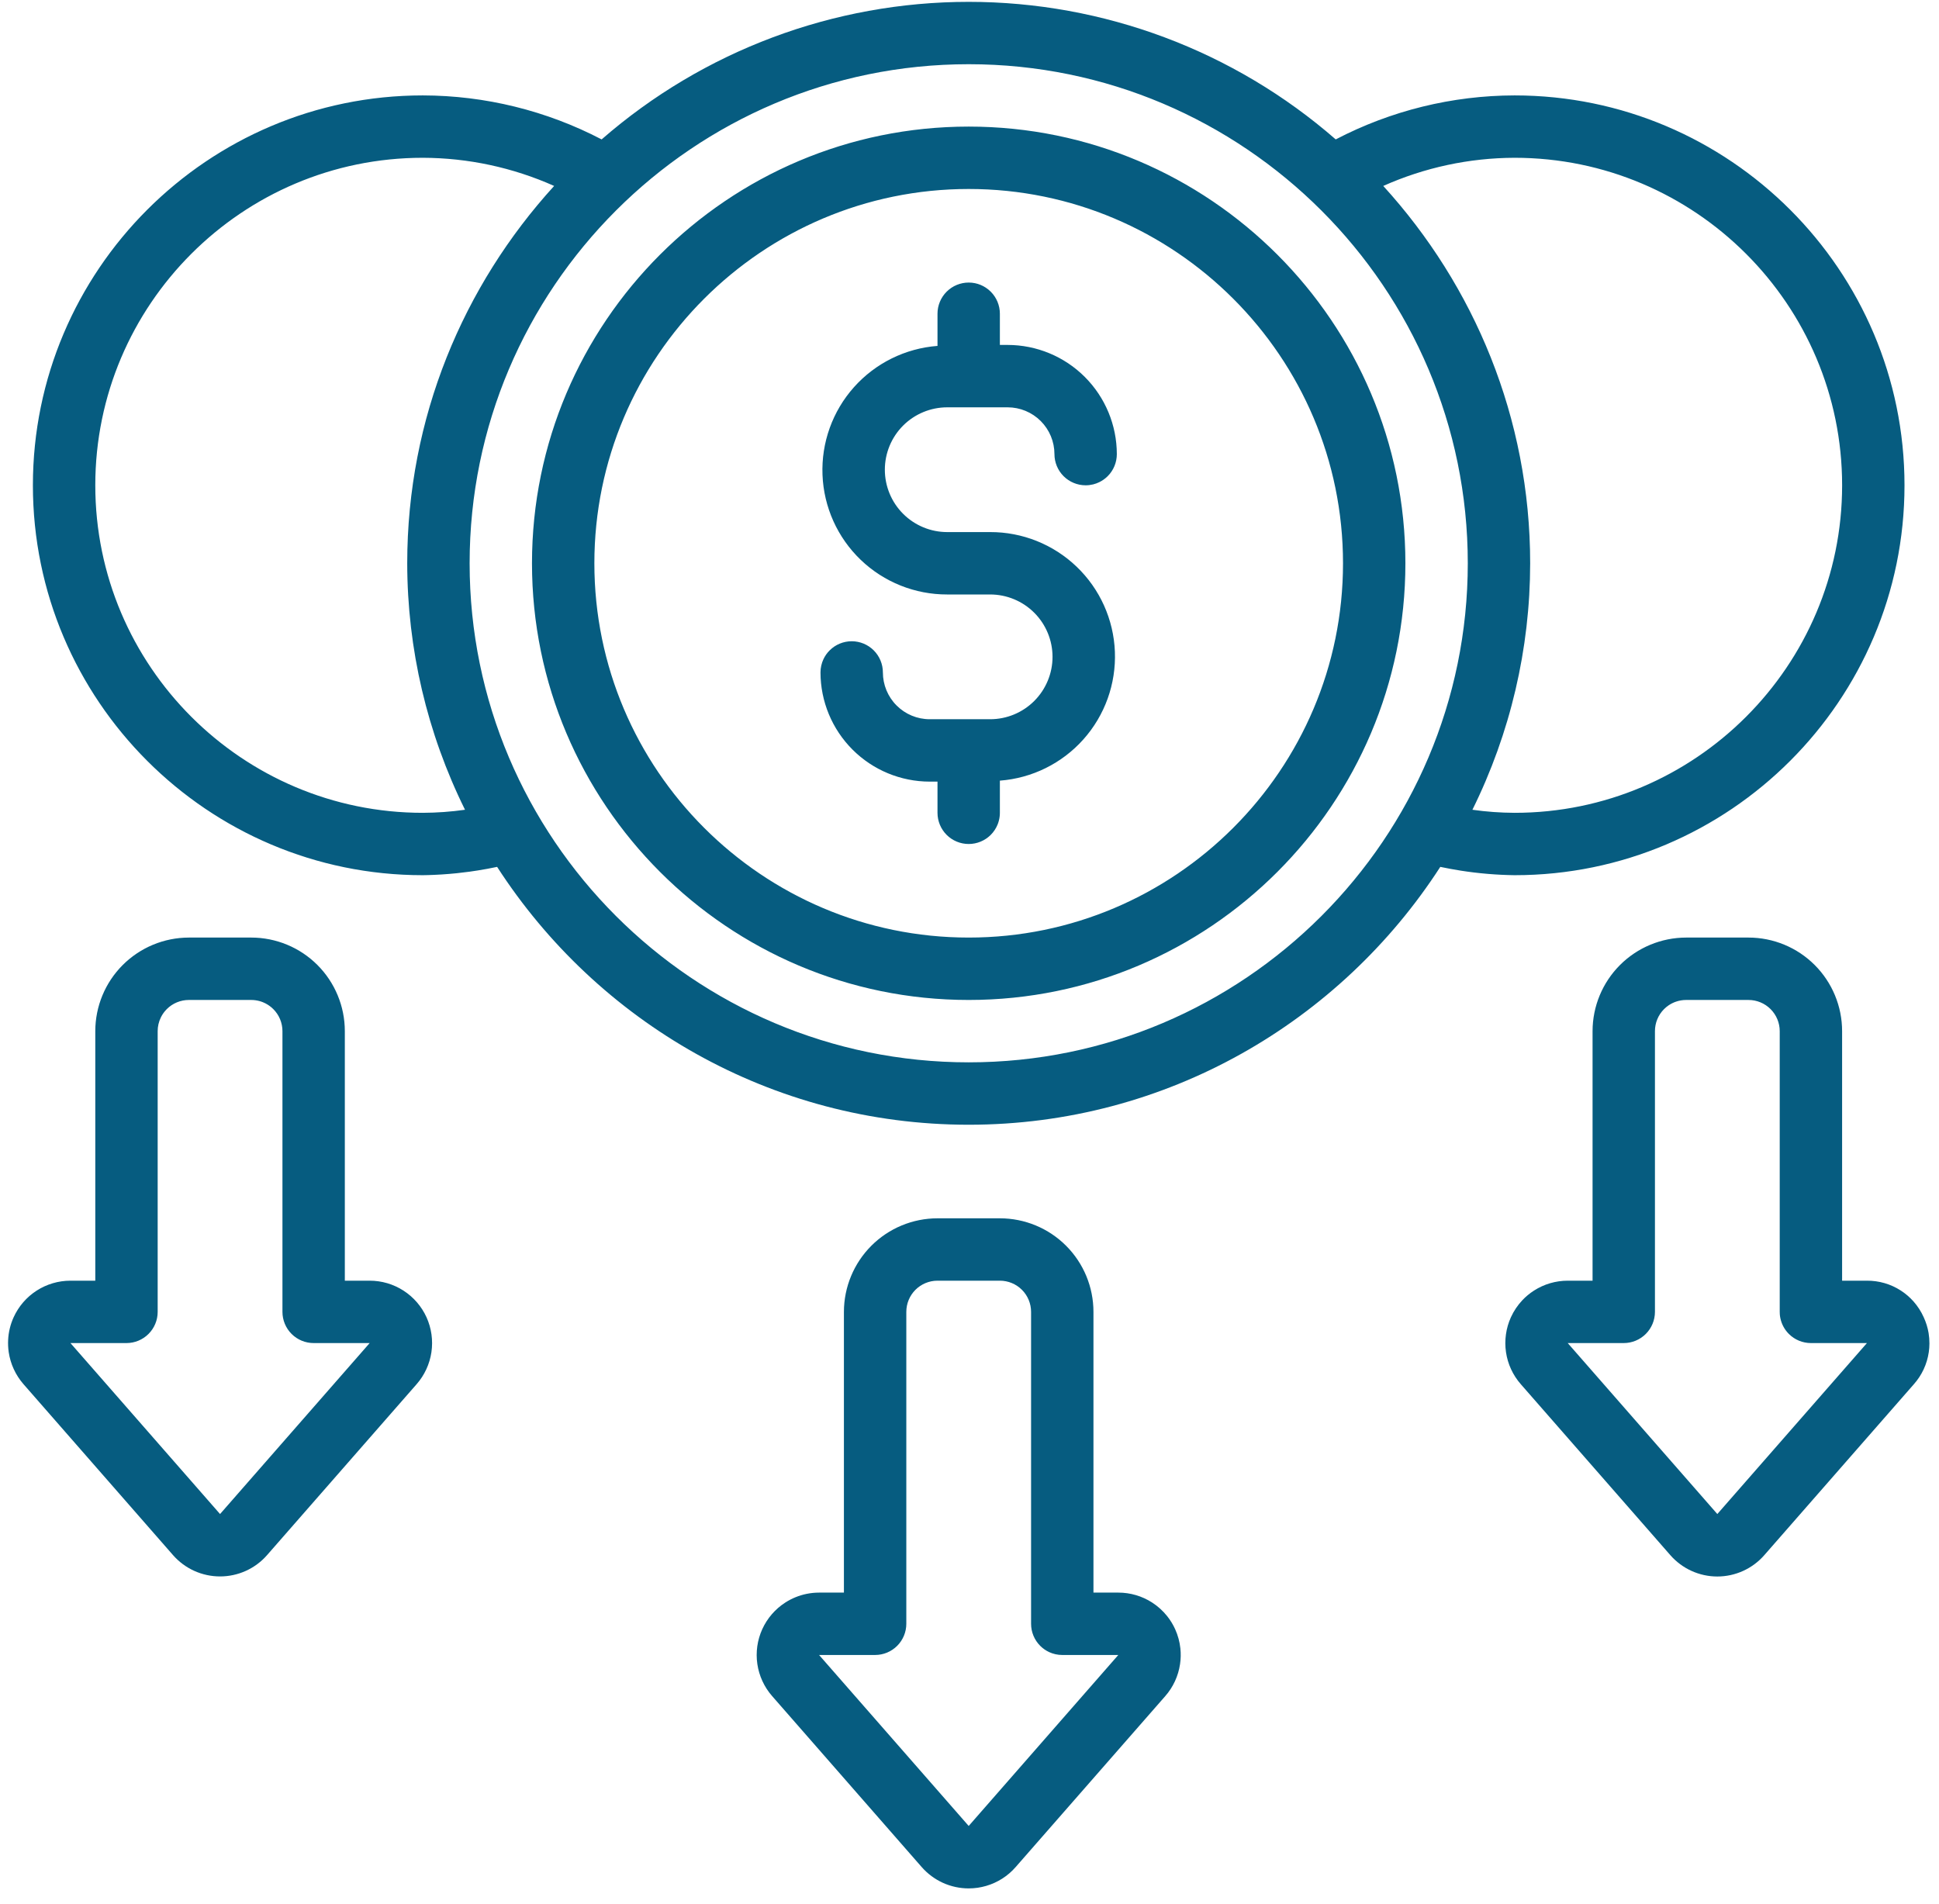 <svg width="111" height="109" viewBox="0 0 111 109" fill="none" xmlns="http://www.w3.org/2000/svg">
<path fill-rule="evenodd" clip-rule="evenodd" d="M26.147 49.991C25.861 50.02 25.575 50.044 25.289 50.062C25.151 50.071 25.013 50.078 24.876 50.084C24.752 50.09 24.628 50.094 24.503 50.098L24.204 50.104C11.896 50.104 1.883 40.091 1.883 27.783C1.883 15.475 11.896 5.462 24.204 5.462C27.769 5.468 31.28 6.332 34.441 7.981C40.264 2.904 47.728 0.106 55.453 0.106C63.178 0.106 70.642 2.904 76.465 7.981C79.626 6.332 83.137 5.468 86.703 5.462C99.011 5.462 109.025 15.475 109.025 27.783C109.025 40.091 99.011 50.104 86.704 50.104C85.672 50.09 84.643 50.003 83.625 49.844C83.232 49.782 82.841 49.71 82.451 49.628C76.722 58.496 66.772 64.39 55.455 64.39C44.136 64.39 34.186 58.496 28.458 49.628C28.093 49.705 27.725 49.773 27.357 49.832C27.196 49.858 27.034 49.882 26.872 49.904C26.631 49.937 26.389 49.966 26.147 49.991ZM86.704 46.533C97.043 46.533 105.454 38.121 105.454 27.783C105.454 17.445 97.042 9.033 86.703 9.033C84.112 9.04 81.552 9.589 79.186 10.645C84.392 16.359 87.596 23.926 87.596 32.247C87.593 37.142 86.461 41.971 84.29 46.358C85.09 46.471 85.896 46.53 86.704 46.533ZM55.455 60.818C71.209 60.818 84.025 48.001 84.025 32.247C84.025 16.494 71.209 3.676 55.455 3.676C39.7 3.676 26.884 16.494 26.884 32.247C26.884 48.001 39.7 60.818 55.455 60.818ZM31.722 10.645C29.356 9.589 26.795 9.04 24.204 9.033C13.864 9.033 5.455 17.445 5.455 27.783C5.455 38.121 13.864 46.533 24.204 46.533C25.012 46.53 25.82 46.471 26.62 46.358C24.449 41.971 23.317 37.142 23.312 32.247C23.312 23.926 26.516 16.359 31.722 10.645ZM80.453 32.247C80.453 46.033 69.239 57.247 55.454 57.247C41.668 57.247 30.454 46.033 30.454 32.247C30.454 18.461 41.67 7.247 55.454 7.247C69.238 7.247 80.453 18.461 80.453 32.247ZM76.882 32.247C76.882 20.432 67.27 10.819 55.454 10.819C43.637 10.819 34.025 20.432 34.025 32.247C34.025 44.062 43.638 53.675 55.454 53.675C67.269 53.675 76.882 44.062 76.882 32.247ZM56.681 41.175H53.22C52.51 41.175 51.83 40.892 51.328 40.39C50.825 39.888 50.543 39.207 50.542 38.497C50.542 38.023 50.353 37.569 50.019 37.234C49.684 36.899 49.23 36.711 48.757 36.711C48.283 36.711 47.828 36.899 47.494 37.234C47.346 37.381 47.227 37.551 47.14 37.736C47.03 37.972 46.97 38.231 46.97 38.497C46.972 40.154 47.632 41.743 48.803 42.914C49.974 44.086 51.563 44.745 53.22 44.747H53.668V46.532C53.668 47.006 53.856 47.46 54.191 47.795C54.526 48.13 54.98 48.318 55.454 48.318C55.927 48.318 56.382 48.13 56.717 47.795C56.886 47.626 57.018 47.425 57.107 47.207C57.135 47.139 57.158 47.069 57.177 46.997C57.199 46.918 57.215 46.837 57.225 46.755C57.234 46.682 57.239 46.607 57.239 46.532V44.691C59.079 44.552 60.794 43.705 62.021 42.328C63.25 40.95 63.895 39.151 63.823 37.307C63.751 35.463 62.965 33.719 61.633 32.443C60.301 31.166 58.526 30.456 56.681 30.461H54.225C53.278 30.461 52.37 30.085 51.7 29.415C51.03 28.746 50.654 27.837 50.654 26.89C50.654 25.943 51.03 25.034 51.7 24.364C52.37 23.695 53.278 23.319 54.225 23.319H57.684C58.395 23.319 59.076 23.602 59.578 24.104C60.08 24.606 60.362 25.287 60.363 25.997C60.363 26.471 60.551 26.925 60.886 27.26C61.221 27.595 61.675 27.783 62.149 27.783C62.297 27.783 62.442 27.765 62.583 27.73C62.704 27.699 62.821 27.657 62.932 27.602C63.108 27.516 63.27 27.401 63.412 27.26C63.747 26.925 63.934 26.471 63.934 25.997C63.932 24.34 63.273 22.752 62.102 21.58C60.93 20.408 59.342 19.749 57.684 19.747H57.239V17.961C57.239 17.488 57.051 17.034 56.717 16.699C56.627 16.609 56.529 16.53 56.425 16.463C56.239 16.342 56.032 16.257 55.815 16.212C55.697 16.188 55.576 16.176 55.454 16.176C54.98 16.176 54.526 16.364 54.191 16.699C53.856 17.034 53.668 17.488 53.668 17.961V19.803C51.828 19.942 50.114 20.789 48.886 22.166C47.658 23.543 47.012 25.343 47.085 27.186C47.157 29.03 47.941 30.774 49.273 32.051C50.605 33.328 52.38 34.038 54.225 34.033H56.681C57.629 34.033 58.537 34.409 59.207 35.079C59.876 35.748 60.253 36.657 60.253 37.604C60.253 38.551 59.876 39.46 59.207 40.129C58.537 40.799 57.629 41.175 56.681 41.175ZM108.812 73.881C109.084 74.056 109.328 74.266 109.54 74.505C109.779 74.775 109.977 75.081 110.126 75.414C110.259 75.703 110.353 76.007 110.405 76.318C110.437 76.515 110.453 76.715 110.452 76.916C110.452 77.082 110.439 77.248 110.415 77.413C110.315 78.094 110.019 78.73 109.562 79.244L100.998 89.032C100.663 89.415 100.25 89.723 99.786 89.933C99.322 90.144 98.819 90.253 98.309 90.253C97.8 90.253 97.297 90.144 96.833 89.933C96.37 89.723 95.956 89.415 95.621 89.032L87.056 79.24C86.605 78.724 86.311 78.088 86.212 77.41C86.162 77.071 86.162 76.729 86.209 76.394C86.255 76.056 86.351 75.726 86.493 75.413C86.657 75.052 86.879 74.723 87.148 74.437C87.344 74.229 87.567 74.044 87.811 73.887C88.388 73.515 89.06 73.318 89.746 73.318H91.168V59.032C91.169 57.612 91.734 56.251 92.738 55.246C93.743 54.242 95.104 53.677 96.524 53.675H100.095C101.516 53.675 102.88 54.24 103.883 55.244C104.888 56.249 105.453 57.612 105.453 59.032V73.318H106.873C107.56 73.313 108.234 73.508 108.812 73.881ZM89.746 76.889L98.31 86.677L106.875 76.889H103.667C103.194 76.889 102.739 76.701 102.405 76.366C102.158 76.12 101.991 75.808 101.92 75.471C101.905 75.402 101.894 75.332 101.888 75.26C101.883 75.209 101.882 75.156 101.882 75.103V59.032C101.882 58.559 101.693 58.105 101.358 57.77C101.023 57.435 100.569 57.247 100.095 57.247H96.524C96.323 57.247 96.125 57.281 95.938 57.346C95.794 57.396 95.655 57.465 95.527 57.551C95.432 57.615 95.343 57.688 95.261 57.77C94.926 58.105 94.739 58.559 94.739 59.032V75.103C94.739 75.577 94.55 76.031 94.216 76.366C93.88 76.701 93.426 76.889 92.953 76.889H89.746ZM12.597 90.249C13.106 90.249 13.609 90.141 14.073 89.931C14.537 89.721 14.95 89.415 15.285 89.032L23.849 79.244C24.302 78.728 24.596 78.092 24.697 77.412C24.797 76.733 24.7 76.039 24.417 75.414C24.133 74.788 23.674 74.258 23.097 73.886C22.519 73.514 21.847 73.317 21.16 73.318H19.74V59.032C19.74 57.612 19.175 56.249 18.171 55.244C17.167 54.24 15.803 53.675 14.383 53.675H10.811C9.391 53.677 8.03 54.242 7.025 55.246C6.021 56.251 5.456 57.612 5.455 59.032V73.318H4.033C3.347 73.318 2.675 73.515 2.098 73.887C1.521 74.258 1.064 74.788 0.78 75.413C0.594 75.822 0.488 76.261 0.466 76.706C0.454 76.94 0.465 77.175 0.499 77.41C0.549 77.747 0.646 78.075 0.788 78.381C0.93 78.691 1.117 78.981 1.343 79.24L9.908 89.032C10.244 89.415 10.657 89.721 11.121 89.931C11.585 90.141 12.089 90.249 12.597 90.249ZM7.24 76.889C7.714 76.889 8.168 76.701 8.503 76.366C8.838 76.031 9.026 75.577 9.026 75.103V59.032C9.026 58.898 9.041 58.766 9.07 58.637C9.102 58.496 9.151 58.36 9.216 58.231C9.3 58.062 9.413 57.906 9.549 57.77C9.883 57.435 10.338 57.247 10.811 57.247H14.383C14.46 57.247 14.537 57.252 14.613 57.262C14.768 57.282 14.921 57.322 15.066 57.383C15.159 57.421 15.249 57.468 15.333 57.521C15.366 57.541 15.398 57.563 15.429 57.586C15.507 57.641 15.579 57.703 15.645 57.77C15.811 57.935 15.943 58.132 16.033 58.349C16.078 58.458 16.112 58.571 16.135 58.687C16.158 58.8 16.169 58.916 16.169 59.032V75.103C16.169 75.577 16.357 76.031 16.692 76.366C17.026 76.701 17.481 76.889 17.954 76.889H21.162L12.597 86.677L4.033 76.889H7.24ZM53.668 69.747H57.239C58.66 69.747 60.023 70.311 61.027 71.316C62.032 72.32 62.596 73.683 62.596 75.104V91.175H64.016C64.704 91.174 65.376 91.371 65.954 91.743C66.283 91.955 66.574 92.219 66.816 92.523C66.998 92.751 67.151 93.002 67.273 93.27C67.431 93.62 67.532 93.99 67.572 94.367C67.604 94.666 67.598 94.969 67.553 95.269C67.453 95.949 67.159 96.585 66.706 97.101L58.141 106.889C57.918 107.145 57.659 107.367 57.373 107.55C57.231 107.64 57.083 107.72 56.929 107.79C56.624 107.929 56.3 108.023 55.969 108.072C55.798 108.096 55.627 108.109 55.454 108.109C54.944 108.109 54.441 108 53.977 107.79C53.514 107.579 53.101 107.272 52.765 106.889L44.2 97.097C43.749 96.581 43.455 95.945 43.355 95.267C43.255 94.588 43.353 93.894 43.636 93.27C43.921 92.645 44.378 92.115 44.955 91.744C45.331 91.502 45.747 91.334 46.181 91.246C46.414 91.199 46.651 91.175 46.889 91.175H48.311V75.104C48.312 73.683 48.878 72.322 49.882 71.317C50.886 70.313 52.248 69.748 53.668 69.747ZM55.454 104.534L64.018 94.746H60.81C60.551 94.746 60.297 94.69 60.066 94.584C59.876 94.496 59.7 94.375 59.548 94.223C59.214 93.888 59.025 93.434 59.025 92.961V75.104C59.025 74.63 58.837 74.176 58.502 73.841C58.167 73.506 57.713 73.318 57.239 73.318H53.668C53.194 73.318 52.74 73.506 52.405 73.841C52.07 74.176 51.883 74.63 51.883 75.104V92.961C51.883 93.434 51.694 93.888 51.359 94.223C51.024 94.558 50.57 94.746 50.096 94.746H46.889L55.454 104.534Z" fill="#065C80"/>
</svg>
